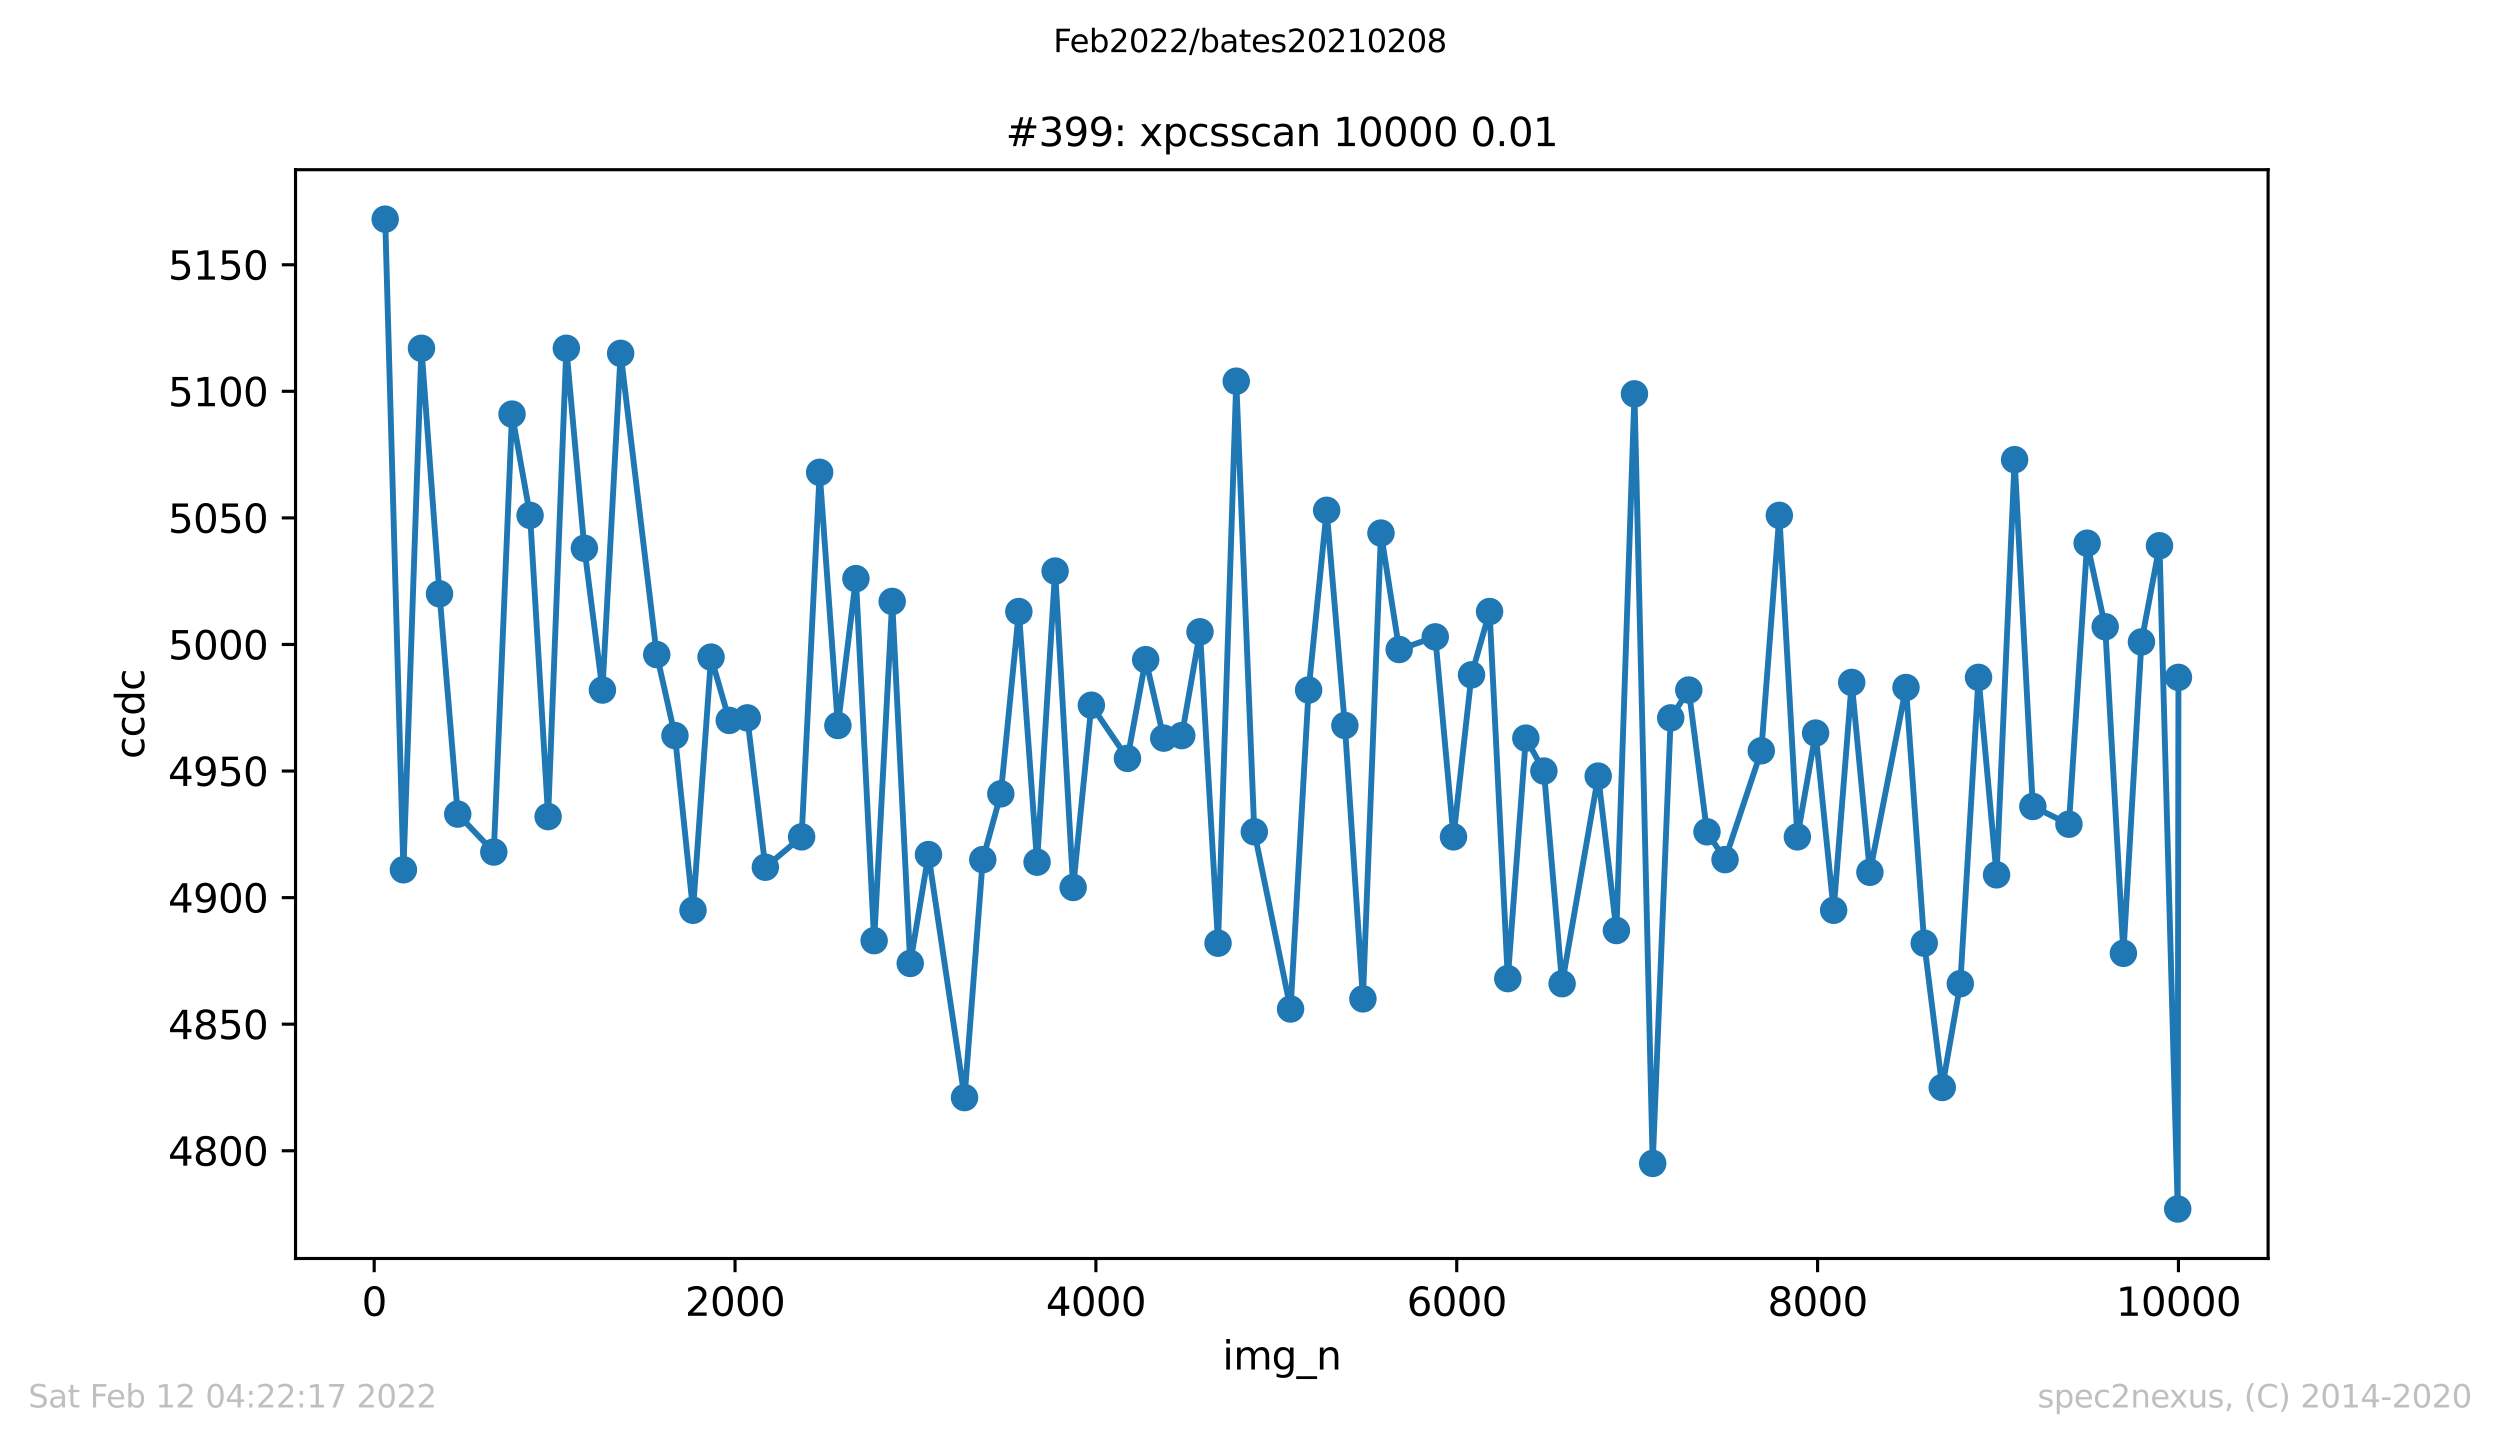 <?xml version="1.0" encoding="utf-8" standalone="no"?>
<!DOCTYPE svg PUBLIC "-//W3C//DTD SVG 1.1//EN"
  "http://www.w3.org/Graphics/SVG/1.1/DTD/svg11.dtd">
<svg xmlns:xlink="http://www.w3.org/1999/xlink" width="636.48pt" height="367.2pt" viewBox="0 0 636.48 367.2" xmlns="http://www.w3.org/2000/svg" version="1.1">
 <defs>
  <style type="text/css">*{stroke-linejoin: round; stroke-linecap: butt}</style>
 </defs>
 <g id="figure_1">
  <g id="patch_1">
   <path d="M 0 367.2 
L 636.48 367.2 
L 636.48 0 
L 0 0 
z
" style="fill: #ffffff"/>
  </g>
  <g id="axes_1">
   <g id="patch_2">
    <path d="M 75.24 320.4 
L 577.44 320.4 
L 577.44 43.2 
L 75.24 43.2 
z
" style="fill: #ffffff"/>
   </g>
   <g id="matplotlib.axis_1">
    <g id="xtick_1">
     <g id="line2d_1">
      <defs>
       <path id="m700d3a47a3" d="M 0 0 
L 0 3.5 
" style="stroke: #000000; stroke-width: 0.8"/>
      </defs>
      <g>
       <use xlink:href="#m700d3a47a3" x="95.265" y="320.4" style="stroke: #000000; stroke-width: 0.8"/>
      </g>
     </g>
     <g id="text_1">
      <!-- 0 -->
      <g transform="translate(92.084 334.998)scale(0.1 -0.1)">
       <defs>
        <path id="DejaVuSans-30" d="M 2034 4250 
Q 1547 4250 1301 3770 
Q 1056 3291 1056 2328 
Q 1056 1369 1301 889 
Q 1547 409 2034 409 
Q 2525 409 2770 889 
Q 3016 1369 3016 2328 
Q 3016 3291 2770 3770 
Q 2525 4250 2034 4250 
z
M 2034 4750 
Q 2819 4750 3233 4129 
Q 3647 3509 3647 2328 
Q 3647 1150 3233 529 
Q 2819 -91 2034 -91 
Q 1250 -91 836 529 
Q 422 1150 422 2328 
Q 422 3509 836 4129 
Q 1250 4750 2034 4750 
z
" transform="scale(0.016)"/>
       </defs>
       <use xlink:href="#DejaVuSans-30"/>
      </g>
     </g>
    </g>
    <g id="xtick_2">
     <g id="line2d_2">
      <g>
       <use xlink:href="#m700d3a47a3" x="187.135" y="320.4" style="stroke: #000000; stroke-width: 0.8"/>
      </g>
     </g>
     <g id="text_2">
      <!-- 2000 -->
      <g transform="translate(174.41 334.998)scale(0.1 -0.1)">
       <defs>
        <path id="DejaVuSans-32" d="M 1228 531 
L 3431 531 
L 3431 0 
L 469 0 
L 469 531 
Q 828 903 1448 1529 
Q 2069 2156 2228 2338 
Q 2531 2678 2651 2914 
Q 2772 3150 2772 3378 
Q 2772 3750 2511 3984 
Q 2250 4219 1831 4219 
Q 1534 4219 1204 4116 
Q 875 4013 500 3803 
L 500 4441 
Q 881 4594 1212 4672 
Q 1544 4750 1819 4750 
Q 2544 4750 2975 4387 
Q 3406 4025 3406 3419 
Q 3406 3131 3298 2873 
Q 3191 2616 2906 2266 
Q 2828 2175 2409 1742 
Q 1991 1309 1228 531 
z
" transform="scale(0.016)"/>
       </defs>
       <use xlink:href="#DejaVuSans-32"/>
       <use xlink:href="#DejaVuSans-30" x="63.623"/>
       <use xlink:href="#DejaVuSans-30" x="127.246"/>
       <use xlink:href="#DejaVuSans-30" x="190.869"/>
      </g>
     </g>
    </g>
    <g id="xtick_3">
     <g id="line2d_3">
      <g>
       <use xlink:href="#m700d3a47a3" x="279.004" y="320.4" style="stroke: #000000; stroke-width: 0.8"/>
      </g>
     </g>
     <g id="text_3">
      <!-- 4000 -->
      <g transform="translate(266.279 334.998)scale(0.1 -0.1)">
       <defs>
        <path id="DejaVuSans-34" d="M 2419 4116 
L 825 1625 
L 2419 1625 
L 2419 4116 
z
M 2253 4666 
L 3047 4666 
L 3047 1625 
L 3713 1625 
L 3713 1100 
L 3047 1100 
L 3047 0 
L 2419 0 
L 2419 1100 
L 313 1100 
L 313 1709 
L 2253 4666 
z
" transform="scale(0.016)"/>
       </defs>
       <use xlink:href="#DejaVuSans-34"/>
       <use xlink:href="#DejaVuSans-30" x="63.623"/>
       <use xlink:href="#DejaVuSans-30" x="127.246"/>
       <use xlink:href="#DejaVuSans-30" x="190.869"/>
      </g>
     </g>
    </g>
    <g id="xtick_4">
     <g id="line2d_4">
      <g>
       <use xlink:href="#m700d3a47a3" x="370.874" y="320.4" style="stroke: #000000; stroke-width: 0.8"/>
      </g>
     </g>
     <g id="text_4">
      <!-- 6000 -->
      <g transform="translate(358.149 334.998)scale(0.1 -0.1)">
       <defs>
        <path id="DejaVuSans-36" d="M 2113 2584 
Q 1688 2584 1439 2293 
Q 1191 2003 1191 1497 
Q 1191 994 1439 701 
Q 1688 409 2113 409 
Q 2538 409 2786 701 
Q 3034 994 3034 1497 
Q 3034 2003 2786 2293 
Q 2538 2584 2113 2584 
z
M 3366 4563 
L 3366 3988 
Q 3128 4100 2886 4159 
Q 2644 4219 2406 4219 
Q 1781 4219 1451 3797 
Q 1122 3375 1075 2522 
Q 1259 2794 1537 2939 
Q 1816 3084 2150 3084 
Q 2853 3084 3261 2657 
Q 3669 2231 3669 1497 
Q 3669 778 3244 343 
Q 2819 -91 2113 -91 
Q 1303 -91 875 529 
Q 447 1150 447 2328 
Q 447 3434 972 4092 
Q 1497 4750 2381 4750 
Q 2619 4750 2861 4703 
Q 3103 4656 3366 4563 
z
" transform="scale(0.016)"/>
       </defs>
       <use xlink:href="#DejaVuSans-36"/>
       <use xlink:href="#DejaVuSans-30" x="63.623"/>
       <use xlink:href="#DejaVuSans-30" x="127.246"/>
       <use xlink:href="#DejaVuSans-30" x="190.869"/>
      </g>
     </g>
    </g>
    <g id="xtick_5">
     <g id="line2d_5">
      <g>
       <use xlink:href="#m700d3a47a3" x="462.743" y="320.4" style="stroke: #000000; stroke-width: 0.8"/>
      </g>
     </g>
     <g id="text_5">
      <!-- 8000 -->
      <g transform="translate(450.018 334.998)scale(0.1 -0.1)">
       <defs>
        <path id="DejaVuSans-38" d="M 2034 2216 
Q 1584 2216 1326 1975 
Q 1069 1734 1069 1313 
Q 1069 891 1326 650 
Q 1584 409 2034 409 
Q 2484 409 2743 651 
Q 3003 894 3003 1313 
Q 3003 1734 2745 1975 
Q 2488 2216 2034 2216 
z
M 1403 2484 
Q 997 2584 770 2862 
Q 544 3141 544 3541 
Q 544 4100 942 4425 
Q 1341 4750 2034 4750 
Q 2731 4750 3128 4425 
Q 3525 4100 3525 3541 
Q 3525 3141 3298 2862 
Q 3072 2584 2669 2484 
Q 3125 2378 3379 2068 
Q 3634 1759 3634 1313 
Q 3634 634 3220 271 
Q 2806 -91 2034 -91 
Q 1263 -91 848 271 
Q 434 634 434 1313 
Q 434 1759 690 2068 
Q 947 2378 1403 2484 
z
M 1172 3481 
Q 1172 3119 1398 2916 
Q 1625 2713 2034 2713 
Q 2441 2713 2670 2916 
Q 2900 3119 2900 3481 
Q 2900 3844 2670 4047 
Q 2441 4250 2034 4250 
Q 1625 4250 1398 4047 
Q 1172 3844 1172 3481 
z
" transform="scale(0.016)"/>
       </defs>
       <use xlink:href="#DejaVuSans-38"/>
       <use xlink:href="#DejaVuSans-30" x="63.623"/>
       <use xlink:href="#DejaVuSans-30" x="127.246"/>
       <use xlink:href="#DejaVuSans-30" x="190.869"/>
      </g>
     </g>
    </g>
    <g id="xtick_6">
     <g id="line2d_6">
      <g>
       <use xlink:href="#m700d3a47a3" x="554.613" y="320.4" style="stroke: #000000; stroke-width: 0.8"/>
      </g>
     </g>
     <g id="text_6">
      <!-- 10000 -->
      <g transform="translate(538.706 334.998)scale(0.1 -0.1)">
       <defs>
        <path id="DejaVuSans-31" d="M 794 531 
L 1825 531 
L 1825 4091 
L 703 3866 
L 703 4441 
L 1819 4666 
L 2450 4666 
L 2450 531 
L 3481 531 
L 3481 0 
L 794 0 
L 794 531 
z
" transform="scale(0.016)"/>
       </defs>
       <use xlink:href="#DejaVuSans-31"/>
       <use xlink:href="#DejaVuSans-30" x="63.623"/>
       <use xlink:href="#DejaVuSans-30" x="127.246"/>
       <use xlink:href="#DejaVuSans-30" x="190.869"/>
       <use xlink:href="#DejaVuSans-30" x="254.492"/>
      </g>
     </g>
    </g>
    <g id="text_7">
     <!-- img_n -->
     <g transform="translate(311.238 348.677)scale(0.1 -0.1)">
      <defs>
       <path id="DejaVuSans-69" d="M 603 3500 
L 1178 3500 
L 1178 0 
L 603 0 
L 603 3500 
z
M 603 4863 
L 1178 4863 
L 1178 4134 
L 603 4134 
L 603 4863 
z
" transform="scale(0.016)"/>
       <path id="DejaVuSans-6d" d="M 3328 2828 
Q 3544 3216 3844 3400 
Q 4144 3584 4550 3584 
Q 5097 3584 5394 3201 
Q 5691 2819 5691 2113 
L 5691 0 
L 5113 0 
L 5113 2094 
Q 5113 2597 4934 2840 
Q 4756 3084 4391 3084 
Q 3944 3084 3684 2787 
Q 3425 2491 3425 1978 
L 3425 0 
L 2847 0 
L 2847 2094 
Q 2847 2600 2669 2842 
Q 2491 3084 2119 3084 
Q 1678 3084 1418 2786 
Q 1159 2488 1159 1978 
L 1159 0 
L 581 0 
L 581 3500 
L 1159 3500 
L 1159 2956 
Q 1356 3278 1631 3431 
Q 1906 3584 2284 3584 
Q 2666 3584 2933 3390 
Q 3200 3197 3328 2828 
z
" transform="scale(0.016)"/>
       <path id="DejaVuSans-67" d="M 2906 1791 
Q 2906 2416 2648 2759 
Q 2391 3103 1925 3103 
Q 1463 3103 1205 2759 
Q 947 2416 947 1791 
Q 947 1169 1205 825 
Q 1463 481 1925 481 
Q 2391 481 2648 825 
Q 2906 1169 2906 1791 
z
M 3481 434 
Q 3481 -459 3084 -895 
Q 2688 -1331 1869 -1331 
Q 1566 -1331 1297 -1286 
Q 1028 -1241 775 -1147 
L 775 -588 
Q 1028 -725 1275 -790 
Q 1522 -856 1778 -856 
Q 2344 -856 2625 -561 
Q 2906 -266 2906 331 
L 2906 616 
Q 2728 306 2450 153 
Q 2172 0 1784 0 
Q 1141 0 747 490 
Q 353 981 353 1791 
Q 353 2603 747 3093 
Q 1141 3584 1784 3584 
Q 2172 3584 2450 3431 
Q 2728 3278 2906 2969 
L 2906 3500 
L 3481 3500 
L 3481 434 
z
" transform="scale(0.016)"/>
       <path id="DejaVuSans-5f" d="M 3263 -1063 
L 3263 -1509 
L -63 -1509 
L -63 -1063 
L 3263 -1063 
z
" transform="scale(0.016)"/>
       <path id="DejaVuSans-6e" d="M 3513 2113 
L 3513 0 
L 2938 0 
L 2938 2094 
Q 2938 2591 2744 2837 
Q 2550 3084 2163 3084 
Q 1697 3084 1428 2787 
Q 1159 2491 1159 1978 
L 1159 0 
L 581 0 
L 581 3500 
L 1159 3500 
L 1159 2956 
Q 1366 3272 1645 3428 
Q 1925 3584 2291 3584 
Q 2894 3584 3203 3211 
Q 3513 2838 3513 2113 
z
" transform="scale(0.016)"/>
      </defs>
      <use xlink:href="#DejaVuSans-69"/>
      <use xlink:href="#DejaVuSans-6d" x="27.783"/>
      <use xlink:href="#DejaVuSans-67" x="125.195"/>
      <use xlink:href="#DejaVuSans-5f" x="188.672"/>
      <use xlink:href="#DejaVuSans-6e" x="238.672"/>
     </g>
    </g>
   </g>
   <g id="matplotlib.axis_2">
    <g id="ytick_1">
     <g id="line2d_7">
      <defs>
       <path id="m4295e0deed" d="M 0 0 
L -3.5 0 
" style="stroke: #000000; stroke-width: 0.8"/>
      </defs>
      <g>
       <use xlink:href="#m4295e0deed" x="75.24" y="292.976" style="stroke: #000000; stroke-width: 0.8"/>
      </g>
     </g>
     <g id="text_8">
      <!-- 4800 -->
      <g transform="translate(42.79 296.776)scale(0.1 -0.1)">
       <use xlink:href="#DejaVuSans-34"/>
       <use xlink:href="#DejaVuSans-38" x="63.623"/>
       <use xlink:href="#DejaVuSans-30" x="127.246"/>
       <use xlink:href="#DejaVuSans-30" x="190.869"/>
      </g>
     </g>
    </g>
    <g id="ytick_2">
     <g id="line2d_8">
      <g>
       <use xlink:href="#m4295e0deed" x="75.24" y="260.751" style="stroke: #000000; stroke-width: 0.8"/>
      </g>
     </g>
     <g id="text_9">
      <!-- 4850 -->
      <g transform="translate(42.79 264.551)scale(0.1 -0.1)">
       <defs>
        <path id="DejaVuSans-35" d="M 691 4666 
L 3169 4666 
L 3169 4134 
L 1269 4134 
L 1269 2991 
Q 1406 3038 1543 3061 
Q 1681 3084 1819 3084 
Q 2600 3084 3056 2656 
Q 3513 2228 3513 1497 
Q 3513 744 3044 326 
Q 2575 -91 1722 -91 
Q 1428 -91 1123 -41 
Q 819 9 494 109 
L 494 744 
Q 775 591 1075 516 
Q 1375 441 1709 441 
Q 2250 441 2565 725 
Q 2881 1009 2881 1497 
Q 2881 1984 2565 2268 
Q 2250 2553 1709 2553 
Q 1456 2553 1204 2497 
Q 953 2441 691 2322 
L 691 4666 
z
" transform="scale(0.016)"/>
       </defs>
       <use xlink:href="#DejaVuSans-34"/>
       <use xlink:href="#DejaVuSans-38" x="63.623"/>
       <use xlink:href="#DejaVuSans-35" x="127.246"/>
       <use xlink:href="#DejaVuSans-30" x="190.869"/>
      </g>
     </g>
    </g>
    <g id="ytick_3">
     <g id="line2d_9">
      <g>
       <use xlink:href="#m4295e0deed" x="75.24" y="228.526" style="stroke: #000000; stroke-width: 0.8"/>
      </g>
     </g>
     <g id="text_10">
      <!-- 4900 -->
      <g transform="translate(42.79 232.326)scale(0.1 -0.1)">
       <defs>
        <path id="DejaVuSans-39" d="M 703 97 
L 703 672 
Q 941 559 1184 500 
Q 1428 441 1663 441 
Q 2288 441 2617 861 
Q 2947 1281 2994 2138 
Q 2813 1869 2534 1725 
Q 2256 1581 1919 1581 
Q 1219 1581 811 2004 
Q 403 2428 403 3163 
Q 403 3881 828 4315 
Q 1253 4750 1959 4750 
Q 2769 4750 3195 4129 
Q 3622 3509 3622 2328 
Q 3622 1225 3098 567 
Q 2575 -91 1691 -91 
Q 1453 -91 1209 -44 
Q 966 3 703 97 
z
M 1959 2075 
Q 2384 2075 2632 2365 
Q 2881 2656 2881 3163 
Q 2881 3666 2632 3958 
Q 2384 4250 1959 4250 
Q 1534 4250 1286 3958 
Q 1038 3666 1038 3163 
Q 1038 2656 1286 2365 
Q 1534 2075 1959 2075 
z
" transform="scale(0.016)"/>
       </defs>
       <use xlink:href="#DejaVuSans-34"/>
       <use xlink:href="#DejaVuSans-39" x="63.623"/>
       <use xlink:href="#DejaVuSans-30" x="127.246"/>
       <use xlink:href="#DejaVuSans-30" x="190.869"/>
      </g>
     </g>
    </g>
    <g id="ytick_4">
     <g id="line2d_10">
      <g>
       <use xlink:href="#m4295e0deed" x="75.24" y="196.301" style="stroke: #000000; stroke-width: 0.8"/>
      </g>
     </g>
     <g id="text_11">
      <!-- 4950 -->
      <g transform="translate(42.79 200.1)scale(0.1 -0.1)">
       <use xlink:href="#DejaVuSans-34"/>
       <use xlink:href="#DejaVuSans-39" x="63.623"/>
       <use xlink:href="#DejaVuSans-35" x="127.246"/>
       <use xlink:href="#DejaVuSans-30" x="190.869"/>
      </g>
     </g>
    </g>
    <g id="ytick_5">
     <g id="line2d_11">
      <g>
       <use xlink:href="#m4295e0deed" x="75.24" y="164.076" style="stroke: #000000; stroke-width: 0.8"/>
      </g>
     </g>
     <g id="text_12">
      <!-- 5000 -->
      <g transform="translate(42.79 167.875)scale(0.1 -0.1)">
       <use xlink:href="#DejaVuSans-35"/>
       <use xlink:href="#DejaVuSans-30" x="63.623"/>
       <use xlink:href="#DejaVuSans-30" x="127.246"/>
       <use xlink:href="#DejaVuSans-30" x="190.869"/>
      </g>
     </g>
    </g>
    <g id="ytick_6">
     <g id="line2d_12">
      <g>
       <use xlink:href="#m4295e0deed" x="75.24" y="131.851" style="stroke: #000000; stroke-width: 0.8"/>
      </g>
     </g>
     <g id="text_13">
      <!-- 5050 -->
      <g transform="translate(42.79 135.65)scale(0.1 -0.1)">
       <use xlink:href="#DejaVuSans-35"/>
       <use xlink:href="#DejaVuSans-30" x="63.623"/>
       <use xlink:href="#DejaVuSans-35" x="127.246"/>
       <use xlink:href="#DejaVuSans-30" x="190.869"/>
      </g>
     </g>
    </g>
    <g id="ytick_7">
     <g id="line2d_13">
      <g>
       <use xlink:href="#m4295e0deed" x="75.24" y="99.626" style="stroke: #000000; stroke-width: 0.8"/>
      </g>
     </g>
     <g id="text_14">
      <!-- 5100 -->
      <g transform="translate(42.79 103.425)scale(0.1 -0.1)">
       <use xlink:href="#DejaVuSans-35"/>
       <use xlink:href="#DejaVuSans-31" x="63.623"/>
       <use xlink:href="#DejaVuSans-30" x="127.246"/>
       <use xlink:href="#DejaVuSans-30" x="190.869"/>
      </g>
     </g>
    </g>
    <g id="ytick_8">
     <g id="line2d_14">
      <g>
       <use xlink:href="#m4295e0deed" x="75.24" y="67.401" style="stroke: #000000; stroke-width: 0.8"/>
      </g>
     </g>
     <g id="text_15">
      <!-- 5150 -->
      <g transform="translate(42.79 71.2)scale(0.1 -0.1)">
       <use xlink:href="#DejaVuSans-35"/>
       <use xlink:href="#DejaVuSans-31" x="63.623"/>
       <use xlink:href="#DejaVuSans-35" x="127.246"/>
       <use xlink:href="#DejaVuSans-30" x="190.869"/>
      </g>
     </g>
    </g>
    <g id="text_16">
     <!-- ccdc -->
     <g transform="translate(36.71 193.222)rotate(-90)scale(0.1 -0.1)">
      <defs>
       <path id="DejaVuSans-63" d="M 3122 3366 
L 3122 2828 
Q 2878 2963 2633 3030 
Q 2388 3097 2138 3097 
Q 1578 3097 1268 2742 
Q 959 2388 959 1747 
Q 959 1106 1268 751 
Q 1578 397 2138 397 
Q 2388 397 2633 464 
Q 2878 531 3122 666 
L 3122 134 
Q 2881 22 2623 -34 
Q 2366 -91 2075 -91 
Q 1284 -91 818 406 
Q 353 903 353 1747 
Q 353 2603 823 3093 
Q 1294 3584 2113 3584 
Q 2378 3584 2631 3529 
Q 2884 3475 3122 3366 
z
" transform="scale(0.016)"/>
       <path id="DejaVuSans-64" d="M 2906 2969 
L 2906 4863 
L 3481 4863 
L 3481 0 
L 2906 0 
L 2906 525 
Q 2725 213 2448 61 
Q 2172 -91 1784 -91 
Q 1150 -91 751 415 
Q 353 922 353 1747 
Q 353 2572 751 3078 
Q 1150 3584 1784 3584 
Q 2172 3584 2448 3432 
Q 2725 3281 2906 2969 
z
M 947 1747 
Q 947 1113 1208 752 
Q 1469 391 1925 391 
Q 2381 391 2643 752 
Q 2906 1113 2906 1747 
Q 2906 2381 2643 2742 
Q 2381 3103 1925 3103 
Q 1469 3103 1208 2742 
Q 947 2381 947 1747 
z
" transform="scale(0.016)"/>
      </defs>
      <use xlink:href="#DejaVuSans-63"/>
      <use xlink:href="#DejaVuSans-63" x="54.98"/>
      <use xlink:href="#DejaVuSans-64" x="109.961"/>
      <use xlink:href="#DejaVuSans-63" x="173.438"/>
     </g>
    </g>
   </g>
   <g id="line2d_15">
    <path d="M 98.067 55.8 
L 102.707 221.437 
L 107.3 88.67 
L 111.894 151.186 
L 116.533 207.258 
L 125.72 216.925 
L 130.359 105.427 
L 134.953 131.207 
L 139.546 207.902 
L 144.186 88.67 
L 148.779 139.585 
L 153.373 175.677 
L 158.012 89.959 
L 167.199 166.654 
L 171.838 187.278 
L 176.432 231.749 
L 181.025 167.299 
L 185.665 183.411 
L 190.258 182.767 
L 194.852 220.792 
L 204.085 213.058 
L 208.678 120.25 
L 213.318 184.7 
L 217.911 147.319 
L 222.55 239.483 
L 227.144 153.12 
L 231.737 245.283 
L 236.377 217.57 
L 245.564 279.442 
L 250.203 218.859 
L 254.797 202.102 
L 259.39 155.698 
L 264.03 219.503 
L 268.623 145.386 
L 273.216 225.948 
L 277.856 179.544 
L 287.043 193.079 
L 291.682 167.943 
L 296.276 187.923 
L 300.869 187.278 
L 305.509 160.854 
L 310.102 240.127 
L 314.741 97.048 
L 319.335 211.769 
L 328.568 256.884 
L 333.161 175.677 
L 337.755 129.918 
L 342.394 184.7 
L 346.988 254.306 
L 351.581 135.718 
L 356.221 165.365 
L 365.408 162.143 
L 370.047 213.058 
L 374.64 171.81 
L 379.234 155.698 
L 383.873 249.15 
L 388.467 187.923 
L 393.06 196.301 
L 397.7 250.439 
L 406.887 197.59 
L 411.526 236.905 
L 416.119 100.271 
L 420.759 296.199 
L 425.352 182.767 
L 429.946 175.677 
L 434.585 211.769 
L 439.179 218.859 
L 448.412 191.145 
L 453.005 131.207 
L 457.599 213.058 
L 462.238 186.634 
L 466.831 231.749 
L 471.425 173.744 
L 476.064 222.081 
L 485.251 175.033 
L 489.891 240.127 
L 494.484 276.864 
L 499.078 250.439 
L 503.717 172.455 
L 508.311 222.726 
L 512.904 117.028 
L 517.543 205.324 
L 526.73 209.836 
L 531.37 138.296 
L 535.963 159.565 
L 540.603 242.705 
L 545.196 163.432 
L 549.79 138.941 
L 554.429 307.8 
L 554.613 172.455 
" clip-path="url(#p0937f2780f)" style="fill: none; stroke: #1f77b4; stroke-width: 1.5; stroke-linecap: square"/>
    <defs>
     <path id="m3ff8114afb" d="M 0 3 
C 0.796 3 1.559 2.684 2.121 2.121 
C 2.684 1.559 3 0.796 3 0 
C 3 -0.796 2.684 -1.559 2.121 -2.121 
C 1.559 -2.684 0.796 -3 0 -3 
C -0.796 -3 -1.559 -2.684 -2.121 -2.121 
C -2.684 -1.559 -3 -0.796 -3 0 
C -3 0.796 -2.684 1.559 -2.121 2.121 
C -1.559 2.684 -0.796 3 0 3 
z
" style="stroke: #1f77b4"/>
    </defs>
    <g clip-path="url(#p0937f2780f)">
     <use xlink:href="#m3ff8114afb" x="98.067" y="55.8" style="fill: #1f77b4; stroke: #1f77b4"/>
     <use xlink:href="#m3ff8114afb" x="102.707" y="221.437" style="fill: #1f77b4; stroke: #1f77b4"/>
     <use xlink:href="#m3ff8114afb" x="107.3" y="88.67" style="fill: #1f77b4; stroke: #1f77b4"/>
     <use xlink:href="#m3ff8114afb" x="111.894" y="151.186" style="fill: #1f77b4; stroke: #1f77b4"/>
     <use xlink:href="#m3ff8114afb" x="116.533" y="207.258" style="fill: #1f77b4; stroke: #1f77b4"/>
     <use xlink:href="#m3ff8114afb" x="125.72" y="216.925" style="fill: #1f77b4; stroke: #1f77b4"/>
     <use xlink:href="#m3ff8114afb" x="130.359" y="105.427" style="fill: #1f77b4; stroke: #1f77b4"/>
     <use xlink:href="#m3ff8114afb" x="134.953" y="131.207" style="fill: #1f77b4; stroke: #1f77b4"/>
     <use xlink:href="#m3ff8114afb" x="139.546" y="207.902" style="fill: #1f77b4; stroke: #1f77b4"/>
     <use xlink:href="#m3ff8114afb" x="144.186" y="88.67" style="fill: #1f77b4; stroke: #1f77b4"/>
     <use xlink:href="#m3ff8114afb" x="148.779" y="139.585" style="fill: #1f77b4; stroke: #1f77b4"/>
     <use xlink:href="#m3ff8114afb" x="153.373" y="175.677" style="fill: #1f77b4; stroke: #1f77b4"/>
     <use xlink:href="#m3ff8114afb" x="158.012" y="89.959" style="fill: #1f77b4; stroke: #1f77b4"/>
     <use xlink:href="#m3ff8114afb" x="167.199" y="166.654" style="fill: #1f77b4; stroke: #1f77b4"/>
     <use xlink:href="#m3ff8114afb" x="171.838" y="187.278" style="fill: #1f77b4; stroke: #1f77b4"/>
     <use xlink:href="#m3ff8114afb" x="176.432" y="231.749" style="fill: #1f77b4; stroke: #1f77b4"/>
     <use xlink:href="#m3ff8114afb" x="181.025" y="167.299" style="fill: #1f77b4; stroke: #1f77b4"/>
     <use xlink:href="#m3ff8114afb" x="185.665" y="183.411" style="fill: #1f77b4; stroke: #1f77b4"/>
     <use xlink:href="#m3ff8114afb" x="190.258" y="182.767" style="fill: #1f77b4; stroke: #1f77b4"/>
     <use xlink:href="#m3ff8114afb" x="194.852" y="220.792" style="fill: #1f77b4; stroke: #1f77b4"/>
     <use xlink:href="#m3ff8114afb" x="204.085" y="213.058" style="fill: #1f77b4; stroke: #1f77b4"/>
     <use xlink:href="#m3ff8114afb" x="208.678" y="120.25" style="fill: #1f77b4; stroke: #1f77b4"/>
     <use xlink:href="#m3ff8114afb" x="213.318" y="184.7" style="fill: #1f77b4; stroke: #1f77b4"/>
     <use xlink:href="#m3ff8114afb" x="217.911" y="147.319" style="fill: #1f77b4; stroke: #1f77b4"/>
     <use xlink:href="#m3ff8114afb" x="222.55" y="239.483" style="fill: #1f77b4; stroke: #1f77b4"/>
     <use xlink:href="#m3ff8114afb" x="227.144" y="153.12" style="fill: #1f77b4; stroke: #1f77b4"/>
     <use xlink:href="#m3ff8114afb" x="231.737" y="245.283" style="fill: #1f77b4; stroke: #1f77b4"/>
     <use xlink:href="#m3ff8114afb" x="236.377" y="217.57" style="fill: #1f77b4; stroke: #1f77b4"/>
     <use xlink:href="#m3ff8114afb" x="245.564" y="279.442" style="fill: #1f77b4; stroke: #1f77b4"/>
     <use xlink:href="#m3ff8114afb" x="250.203" y="218.859" style="fill: #1f77b4; stroke: #1f77b4"/>
     <use xlink:href="#m3ff8114afb" x="254.797" y="202.102" style="fill: #1f77b4; stroke: #1f77b4"/>
     <use xlink:href="#m3ff8114afb" x="259.39" y="155.698" style="fill: #1f77b4; stroke: #1f77b4"/>
     <use xlink:href="#m3ff8114afb" x="264.03" y="219.503" style="fill: #1f77b4; stroke: #1f77b4"/>
     <use xlink:href="#m3ff8114afb" x="268.623" y="145.386" style="fill: #1f77b4; stroke: #1f77b4"/>
     <use xlink:href="#m3ff8114afb" x="273.216" y="225.948" style="fill: #1f77b4; stroke: #1f77b4"/>
     <use xlink:href="#m3ff8114afb" x="277.856" y="179.544" style="fill: #1f77b4; stroke: #1f77b4"/>
     <use xlink:href="#m3ff8114afb" x="287.043" y="193.079" style="fill: #1f77b4; stroke: #1f77b4"/>
     <use xlink:href="#m3ff8114afb" x="291.682" y="167.943" style="fill: #1f77b4; stroke: #1f77b4"/>
     <use xlink:href="#m3ff8114afb" x="296.276" y="187.923" style="fill: #1f77b4; stroke: #1f77b4"/>
     <use xlink:href="#m3ff8114afb" x="300.869" y="187.278" style="fill: #1f77b4; stroke: #1f77b4"/>
     <use xlink:href="#m3ff8114afb" x="305.509" y="160.854" style="fill: #1f77b4; stroke: #1f77b4"/>
     <use xlink:href="#m3ff8114afb" x="310.102" y="240.127" style="fill: #1f77b4; stroke: #1f77b4"/>
     <use xlink:href="#m3ff8114afb" x="314.741" y="97.048" style="fill: #1f77b4; stroke: #1f77b4"/>
     <use xlink:href="#m3ff8114afb" x="319.335" y="211.769" style="fill: #1f77b4; stroke: #1f77b4"/>
     <use xlink:href="#m3ff8114afb" x="328.568" y="256.884" style="fill: #1f77b4; stroke: #1f77b4"/>
     <use xlink:href="#m3ff8114afb" x="333.161" y="175.677" style="fill: #1f77b4; stroke: #1f77b4"/>
     <use xlink:href="#m3ff8114afb" x="337.755" y="129.918" style="fill: #1f77b4; stroke: #1f77b4"/>
     <use xlink:href="#m3ff8114afb" x="342.394" y="184.7" style="fill: #1f77b4; stroke: #1f77b4"/>
     <use xlink:href="#m3ff8114afb" x="346.988" y="254.306" style="fill: #1f77b4; stroke: #1f77b4"/>
     <use xlink:href="#m3ff8114afb" x="351.581" y="135.718" style="fill: #1f77b4; stroke: #1f77b4"/>
     <use xlink:href="#m3ff8114afb" x="356.221" y="165.365" style="fill: #1f77b4; stroke: #1f77b4"/>
     <use xlink:href="#m3ff8114afb" x="365.408" y="162.143" style="fill: #1f77b4; stroke: #1f77b4"/>
     <use xlink:href="#m3ff8114afb" x="370.047" y="213.058" style="fill: #1f77b4; stroke: #1f77b4"/>
     <use xlink:href="#m3ff8114afb" x="374.64" y="171.81" style="fill: #1f77b4; stroke: #1f77b4"/>
     <use xlink:href="#m3ff8114afb" x="379.234" y="155.698" style="fill: #1f77b4; stroke: #1f77b4"/>
     <use xlink:href="#m3ff8114afb" x="383.873" y="249.15" style="fill: #1f77b4; stroke: #1f77b4"/>
     <use xlink:href="#m3ff8114afb" x="388.467" y="187.923" style="fill: #1f77b4; stroke: #1f77b4"/>
     <use xlink:href="#m3ff8114afb" x="393.06" y="196.301" style="fill: #1f77b4; stroke: #1f77b4"/>
     <use xlink:href="#m3ff8114afb" x="397.7" y="250.439" style="fill: #1f77b4; stroke: #1f77b4"/>
     <use xlink:href="#m3ff8114afb" x="406.887" y="197.59" style="fill: #1f77b4; stroke: #1f77b4"/>
     <use xlink:href="#m3ff8114afb" x="411.526" y="236.905" style="fill: #1f77b4; stroke: #1f77b4"/>
     <use xlink:href="#m3ff8114afb" x="416.119" y="100.271" style="fill: #1f77b4; stroke: #1f77b4"/>
     <use xlink:href="#m3ff8114afb" x="420.759" y="296.199" style="fill: #1f77b4; stroke: #1f77b4"/>
     <use xlink:href="#m3ff8114afb" x="425.352" y="182.767" style="fill: #1f77b4; stroke: #1f77b4"/>
     <use xlink:href="#m3ff8114afb" x="429.946" y="175.677" style="fill: #1f77b4; stroke: #1f77b4"/>
     <use xlink:href="#m3ff8114afb" x="434.585" y="211.769" style="fill: #1f77b4; stroke: #1f77b4"/>
     <use xlink:href="#m3ff8114afb" x="439.179" y="218.859" style="fill: #1f77b4; stroke: #1f77b4"/>
     <use xlink:href="#m3ff8114afb" x="448.412" y="191.145" style="fill: #1f77b4; stroke: #1f77b4"/>
     <use xlink:href="#m3ff8114afb" x="453.005" y="131.207" style="fill: #1f77b4; stroke: #1f77b4"/>
     <use xlink:href="#m3ff8114afb" x="457.599" y="213.058" style="fill: #1f77b4; stroke: #1f77b4"/>
     <use xlink:href="#m3ff8114afb" x="462.238" y="186.634" style="fill: #1f77b4; stroke: #1f77b4"/>
     <use xlink:href="#m3ff8114afb" x="466.831" y="231.749" style="fill: #1f77b4; stroke: #1f77b4"/>
     <use xlink:href="#m3ff8114afb" x="471.425" y="173.744" style="fill: #1f77b4; stroke: #1f77b4"/>
     <use xlink:href="#m3ff8114afb" x="476.064" y="222.081" style="fill: #1f77b4; stroke: #1f77b4"/>
     <use xlink:href="#m3ff8114afb" x="485.251" y="175.033" style="fill: #1f77b4; stroke: #1f77b4"/>
     <use xlink:href="#m3ff8114afb" x="489.891" y="240.127" style="fill: #1f77b4; stroke: #1f77b4"/>
     <use xlink:href="#m3ff8114afb" x="494.484" y="276.864" style="fill: #1f77b4; stroke: #1f77b4"/>
     <use xlink:href="#m3ff8114afb" x="499.078" y="250.439" style="fill: #1f77b4; stroke: #1f77b4"/>
     <use xlink:href="#m3ff8114afb" x="503.717" y="172.455" style="fill: #1f77b4; stroke: #1f77b4"/>
     <use xlink:href="#m3ff8114afb" x="508.311" y="222.726" style="fill: #1f77b4; stroke: #1f77b4"/>
     <use xlink:href="#m3ff8114afb" x="512.904" y="117.028" style="fill: #1f77b4; stroke: #1f77b4"/>
     <use xlink:href="#m3ff8114afb" x="517.543" y="205.324" style="fill: #1f77b4; stroke: #1f77b4"/>
     <use xlink:href="#m3ff8114afb" x="526.73" y="209.836" style="fill: #1f77b4; stroke: #1f77b4"/>
     <use xlink:href="#m3ff8114afb" x="531.37" y="138.296" style="fill: #1f77b4; stroke: #1f77b4"/>
     <use xlink:href="#m3ff8114afb" x="535.963" y="159.565" style="fill: #1f77b4; stroke: #1f77b4"/>
     <use xlink:href="#m3ff8114afb" x="540.603" y="242.705" style="fill: #1f77b4; stroke: #1f77b4"/>
     <use xlink:href="#m3ff8114afb" x="545.196" y="163.432" style="fill: #1f77b4; stroke: #1f77b4"/>
     <use xlink:href="#m3ff8114afb" x="549.79" y="138.941" style="fill: #1f77b4; stroke: #1f77b4"/>
     <use xlink:href="#m3ff8114afb" x="554.429" y="307.8" style="fill: #1f77b4; stroke: #1f77b4"/>
     <use xlink:href="#m3ff8114afb" x="554.613" y="172.455" style="fill: #1f77b4; stroke: #1f77b4"/>
    </g>
   </g>
   <g id="patch_3">
    <path d="M 75.24 320.4 
L 75.24 43.2 
" style="fill: none; stroke: #000000; stroke-width: 0.8; stroke-linejoin: miter; stroke-linecap: square"/>
   </g>
   <g id="patch_4">
    <path d="M 577.44 320.4 
L 577.44 43.2 
" style="fill: none; stroke: #000000; stroke-width: 0.8; stroke-linejoin: miter; stroke-linecap: square"/>
   </g>
   <g id="patch_5">
    <path d="M 75.24 320.4 
L 577.44 320.4 
" style="fill: none; stroke: #000000; stroke-width: 0.8; stroke-linejoin: miter; stroke-linecap: square"/>
   </g>
   <g id="patch_6">
    <path d="M 75.24 43.2 
L 577.44 43.2 
" style="fill: none; stroke: #000000; stroke-width: 0.8; stroke-linejoin: miter; stroke-linecap: square"/>
   </g>
   <g id="text_17">
    <!-- #399: xpcsscan 10000 0.01 -->
    <g transform="translate(256.042 37.2)scale(0.1 -0.1)">
     <defs>
      <path id="DejaVuSans-23" d="M 3272 2816 
L 2363 2816 
L 2100 1772 
L 3016 1772 
L 3272 2816 
z
M 2803 4594 
L 2478 3297 
L 3391 3297 
L 3719 4594 
L 4219 4594 
L 3897 3297 
L 4872 3297 
L 4872 2816 
L 3775 2816 
L 3519 1772 
L 4513 1772 
L 4513 1294 
L 3397 1294 
L 3072 0 
L 2572 0 
L 2894 1294 
L 1978 1294 
L 1656 0 
L 1153 0 
L 1478 1294 
L 494 1294 
L 494 1772 
L 1594 1772 
L 1856 2816 
L 850 2816 
L 850 3297 
L 1978 3297 
L 2297 4594 
L 2803 4594 
z
" transform="scale(0.016)"/>
      <path id="DejaVuSans-33" d="M 2597 2516 
Q 3050 2419 3304 2112 
Q 3559 1806 3559 1356 
Q 3559 666 3084 287 
Q 2609 -91 1734 -91 
Q 1441 -91 1130 -33 
Q 819 25 488 141 
L 488 750 
Q 750 597 1062 519 
Q 1375 441 1716 441 
Q 2309 441 2620 675 
Q 2931 909 2931 1356 
Q 2931 1769 2642 2001 
Q 2353 2234 1838 2234 
L 1294 2234 
L 1294 2753 
L 1863 2753 
Q 2328 2753 2575 2939 
Q 2822 3125 2822 3475 
Q 2822 3834 2567 4026 
Q 2313 4219 1838 4219 
Q 1578 4219 1281 4162 
Q 984 4106 628 3988 
L 628 4550 
Q 988 4650 1302 4700 
Q 1616 4750 1894 4750 
Q 2613 4750 3031 4423 
Q 3450 4097 3450 3541 
Q 3450 3153 3228 2886 
Q 3006 2619 2597 2516 
z
" transform="scale(0.016)"/>
      <path id="DejaVuSans-3a" d="M 750 794 
L 1409 794 
L 1409 0 
L 750 0 
L 750 794 
z
M 750 3309 
L 1409 3309 
L 1409 2516 
L 750 2516 
L 750 3309 
z
" transform="scale(0.016)"/>
      <path id="DejaVuSans-20" transform="scale(0.016)"/>
      <path id="DejaVuSans-78" d="M 3513 3500 
L 2247 1797 
L 3578 0 
L 2900 0 
L 1881 1375 
L 863 0 
L 184 0 
L 1544 1831 
L 300 3500 
L 978 3500 
L 1906 2253 
L 2834 3500 
L 3513 3500 
z
" transform="scale(0.016)"/>
      <path id="DejaVuSans-70" d="M 1159 525 
L 1159 -1331 
L 581 -1331 
L 581 3500 
L 1159 3500 
L 1159 2969 
Q 1341 3281 1617 3432 
Q 1894 3584 2278 3584 
Q 2916 3584 3314 3078 
Q 3713 2572 3713 1747 
Q 3713 922 3314 415 
Q 2916 -91 2278 -91 
Q 1894 -91 1617 61 
Q 1341 213 1159 525 
z
M 3116 1747 
Q 3116 2381 2855 2742 
Q 2594 3103 2138 3103 
Q 1681 3103 1420 2742 
Q 1159 2381 1159 1747 
Q 1159 1113 1420 752 
Q 1681 391 2138 391 
Q 2594 391 2855 752 
Q 3116 1113 3116 1747 
z
" transform="scale(0.016)"/>
      <path id="DejaVuSans-73" d="M 2834 3397 
L 2834 2853 
Q 2591 2978 2328 3040 
Q 2066 3103 1784 3103 
Q 1356 3103 1142 2972 
Q 928 2841 928 2578 
Q 928 2378 1081 2264 
Q 1234 2150 1697 2047 
L 1894 2003 
Q 2506 1872 2764 1633 
Q 3022 1394 3022 966 
Q 3022 478 2636 193 
Q 2250 -91 1575 -91 
Q 1294 -91 989 -36 
Q 684 19 347 128 
L 347 722 
Q 666 556 975 473 
Q 1284 391 1588 391 
Q 1994 391 2212 530 
Q 2431 669 2431 922 
Q 2431 1156 2273 1281 
Q 2116 1406 1581 1522 
L 1381 1569 
Q 847 1681 609 1914 
Q 372 2147 372 2553 
Q 372 3047 722 3315 
Q 1072 3584 1716 3584 
Q 2034 3584 2315 3537 
Q 2597 3491 2834 3397 
z
" transform="scale(0.016)"/>
      <path id="DejaVuSans-61" d="M 2194 1759 
Q 1497 1759 1228 1600 
Q 959 1441 959 1056 
Q 959 750 1161 570 
Q 1363 391 1709 391 
Q 2188 391 2477 730 
Q 2766 1069 2766 1631 
L 2766 1759 
L 2194 1759 
z
M 3341 1997 
L 3341 0 
L 2766 0 
L 2766 531 
Q 2569 213 2275 61 
Q 1981 -91 1556 -91 
Q 1019 -91 701 211 
Q 384 513 384 1019 
Q 384 1609 779 1909 
Q 1175 2209 1959 2209 
L 2766 2209 
L 2766 2266 
Q 2766 2663 2505 2880 
Q 2244 3097 1772 3097 
Q 1472 3097 1187 3025 
Q 903 2953 641 2809 
L 641 3341 
Q 956 3463 1253 3523 
Q 1550 3584 1831 3584 
Q 2591 3584 2966 3190 
Q 3341 2797 3341 1997 
z
" transform="scale(0.016)"/>
      <path id="DejaVuSans-2e" d="M 684 794 
L 1344 794 
L 1344 0 
L 684 0 
L 684 794 
z
" transform="scale(0.016)"/>
     </defs>
     <use xlink:href="#DejaVuSans-23"/>
     <use xlink:href="#DejaVuSans-33" x="83.789"/>
     <use xlink:href="#DejaVuSans-39" x="147.412"/>
     <use xlink:href="#DejaVuSans-39" x="211.035"/>
     <use xlink:href="#DejaVuSans-3a" x="274.658"/>
     <use xlink:href="#DejaVuSans-20" x="308.35"/>
     <use xlink:href="#DejaVuSans-78" x="340.137"/>
     <use xlink:href="#DejaVuSans-70" x="399.316"/>
     <use xlink:href="#DejaVuSans-63" x="462.793"/>
     <use xlink:href="#DejaVuSans-73" x="517.773"/>
     <use xlink:href="#DejaVuSans-73" x="569.873"/>
     <use xlink:href="#DejaVuSans-63" x="621.973"/>
     <use xlink:href="#DejaVuSans-61" x="676.953"/>
     <use xlink:href="#DejaVuSans-6e" x="738.232"/>
     <use xlink:href="#DejaVuSans-20" x="801.611"/>
     <use xlink:href="#DejaVuSans-31" x="833.398"/>
     <use xlink:href="#DejaVuSans-30" x="897.021"/>
     <use xlink:href="#DejaVuSans-30" x="960.645"/>
     <use xlink:href="#DejaVuSans-30" x="1024.268"/>
     <use xlink:href="#DejaVuSans-30" x="1087.891"/>
     <use xlink:href="#DejaVuSans-20" x="1151.514"/>
     <use xlink:href="#DejaVuSans-30" x="1183.301"/>
     <use xlink:href="#DejaVuSans-2e" x="1246.924"/>
     <use xlink:href="#DejaVuSans-30" x="1278.711"/>
     <use xlink:href="#DejaVuSans-31" x="1342.334"/>
    </g>
   </g>
  </g>
  <g id="text_18">
   <!-- Feb2022/bates20210208 -->
   <g transform="translate(268.168 13.279)scale(0.08 -0.08)">
    <defs>
     <path id="DejaVuSans-46" d="M 628 4666 
L 3309 4666 
L 3309 4134 
L 1259 4134 
L 1259 2759 
L 3109 2759 
L 3109 2228 
L 1259 2228 
L 1259 0 
L 628 0 
L 628 4666 
z
" transform="scale(0.016)"/>
     <path id="DejaVuSans-65" d="M 3597 1894 
L 3597 1613 
L 953 1613 
Q 991 1019 1311 708 
Q 1631 397 2203 397 
Q 2534 397 2845 478 
Q 3156 559 3463 722 
L 3463 178 
Q 3153 47 2828 -22 
Q 2503 -91 2169 -91 
Q 1331 -91 842 396 
Q 353 884 353 1716 
Q 353 2575 817 3079 
Q 1281 3584 2069 3584 
Q 2775 3584 3186 3129 
Q 3597 2675 3597 1894 
z
M 3022 2063 
Q 3016 2534 2758 2815 
Q 2500 3097 2075 3097 
Q 1594 3097 1305 2825 
Q 1016 2553 972 2059 
L 3022 2063 
z
" transform="scale(0.016)"/>
     <path id="DejaVuSans-62" d="M 3116 1747 
Q 3116 2381 2855 2742 
Q 2594 3103 2138 3103 
Q 1681 3103 1420 2742 
Q 1159 2381 1159 1747 
Q 1159 1113 1420 752 
Q 1681 391 2138 391 
Q 2594 391 2855 752 
Q 3116 1113 3116 1747 
z
M 1159 2969 
Q 1341 3281 1617 3432 
Q 1894 3584 2278 3584 
Q 2916 3584 3314 3078 
Q 3713 2572 3713 1747 
Q 3713 922 3314 415 
Q 2916 -91 2278 -91 
Q 1894 -91 1617 61 
Q 1341 213 1159 525 
L 1159 0 
L 581 0 
L 581 4863 
L 1159 4863 
L 1159 2969 
z
" transform="scale(0.016)"/>
     <path id="DejaVuSans-2f" d="M 1625 4666 
L 2156 4666 
L 531 -594 
L 0 -594 
L 1625 4666 
z
" transform="scale(0.016)"/>
     <path id="DejaVuSans-74" d="M 1172 4494 
L 1172 3500 
L 2356 3500 
L 2356 3053 
L 1172 3053 
L 1172 1153 
Q 1172 725 1289 603 
Q 1406 481 1766 481 
L 2356 481 
L 2356 0 
L 1766 0 
Q 1100 0 847 248 
Q 594 497 594 1153 
L 594 3053 
L 172 3053 
L 172 3500 
L 594 3500 
L 594 4494 
L 1172 4494 
z
" transform="scale(0.016)"/>
    </defs>
    <use xlink:href="#DejaVuSans-46"/>
    <use xlink:href="#DejaVuSans-65" x="52.02"/>
    <use xlink:href="#DejaVuSans-62" x="113.543"/>
    <use xlink:href="#DejaVuSans-32" x="177.02"/>
    <use xlink:href="#DejaVuSans-30" x="240.643"/>
    <use xlink:href="#DejaVuSans-32" x="304.266"/>
    <use xlink:href="#DejaVuSans-32" x="367.889"/>
    <use xlink:href="#DejaVuSans-2f" x="431.512"/>
    <use xlink:href="#DejaVuSans-62" x="465.203"/>
    <use xlink:href="#DejaVuSans-61" x="528.68"/>
    <use xlink:href="#DejaVuSans-74" x="589.959"/>
    <use xlink:href="#DejaVuSans-65" x="629.168"/>
    <use xlink:href="#DejaVuSans-73" x="690.691"/>
    <use xlink:href="#DejaVuSans-32" x="742.791"/>
    <use xlink:href="#DejaVuSans-30" x="806.414"/>
    <use xlink:href="#DejaVuSans-32" x="870.037"/>
    <use xlink:href="#DejaVuSans-31" x="933.66"/>
    <use xlink:href="#DejaVuSans-30" x="997.283"/>
    <use xlink:href="#DejaVuSans-32" x="1060.906"/>
    <use xlink:href="#DejaVuSans-30" x="1124.529"/>
    <use xlink:href="#DejaVuSans-38" x="1188.152"/>
   </g>
  </g>
  <g id="text_19">
   <!-- Sat Feb 12 04:22:17 2022 -->
   <g style="fill: #808080; opacity: 0.5" transform="translate(7.2 358.336)scale(0.08 -0.08)">
    <defs>
     <path id="DejaVuSans-53" d="M 3425 4513 
L 3425 3897 
Q 3066 4069 2747 4153 
Q 2428 4238 2131 4238 
Q 1616 4238 1336 4038 
Q 1056 3838 1056 3469 
Q 1056 3159 1242 3001 
Q 1428 2844 1947 2747 
L 2328 2669 
Q 3034 2534 3370 2195 
Q 3706 1856 3706 1288 
Q 3706 609 3251 259 
Q 2797 -91 1919 -91 
Q 1588 -91 1214 -16 
Q 841 59 441 206 
L 441 856 
Q 825 641 1194 531 
Q 1563 422 1919 422 
Q 2459 422 2753 634 
Q 3047 847 3047 1241 
Q 3047 1584 2836 1778 
Q 2625 1972 2144 2069 
L 1759 2144 
Q 1053 2284 737 2584 
Q 422 2884 422 3419 
Q 422 4038 858 4394 
Q 1294 4750 2059 4750 
Q 2388 4750 2728 4690 
Q 3069 4631 3425 4513 
z
" transform="scale(0.016)"/>
     <path id="DejaVuSans-37" d="M 525 4666 
L 3525 4666 
L 3525 4397 
L 1831 0 
L 1172 0 
L 2766 4134 
L 525 4134 
L 525 4666 
z
" transform="scale(0.016)"/>
    </defs>
    <use xlink:href="#DejaVuSans-53"/>
    <use xlink:href="#DejaVuSans-61" x="63.477"/>
    <use xlink:href="#DejaVuSans-74" x="124.756"/>
    <use xlink:href="#DejaVuSans-20" x="163.965"/>
    <use xlink:href="#DejaVuSans-46" x="195.752"/>
    <use xlink:href="#DejaVuSans-65" x="247.771"/>
    <use xlink:href="#DejaVuSans-62" x="309.295"/>
    <use xlink:href="#DejaVuSans-20" x="372.771"/>
    <use xlink:href="#DejaVuSans-31" x="404.559"/>
    <use xlink:href="#DejaVuSans-32" x="468.182"/>
    <use xlink:href="#DejaVuSans-20" x="531.805"/>
    <use xlink:href="#DejaVuSans-30" x="563.592"/>
    <use xlink:href="#DejaVuSans-34" x="627.215"/>
    <use xlink:href="#DejaVuSans-3a" x="690.838"/>
    <use xlink:href="#DejaVuSans-32" x="724.529"/>
    <use xlink:href="#DejaVuSans-32" x="788.152"/>
    <use xlink:href="#DejaVuSans-3a" x="851.775"/>
    <use xlink:href="#DejaVuSans-31" x="885.467"/>
    <use xlink:href="#DejaVuSans-37" x="949.09"/>
    <use xlink:href="#DejaVuSans-20" x="1012.713"/>
    <use xlink:href="#DejaVuSans-32" x="1044.5"/>
    <use xlink:href="#DejaVuSans-30" x="1108.123"/>
    <use xlink:href="#DejaVuSans-32" x="1171.746"/>
    <use xlink:href="#DejaVuSans-32" x="1235.369"/>
   </g>
  </g>
  <g id="text_20">
   <!-- spec2nexus, (C) 2014-2020 -->
   <g style="fill: #808080; opacity: 0.5" transform="translate(518.735 358.336)scale(0.08 -0.08)">
    <defs>
     <path id="DejaVuSans-75" d="M 544 1381 
L 544 3500 
L 1119 3500 
L 1119 1403 
Q 1119 906 1312 657 
Q 1506 409 1894 409 
Q 2359 409 2629 706 
Q 2900 1003 2900 1516 
L 2900 3500 
L 3475 3500 
L 3475 0 
L 2900 0 
L 2900 538 
Q 2691 219 2414 64 
Q 2138 -91 1772 -91 
Q 1169 -91 856 284 
Q 544 659 544 1381 
z
M 1991 3584 
L 1991 3584 
z
" transform="scale(0.016)"/>
     <path id="DejaVuSans-2c" d="M 750 794 
L 1409 794 
L 1409 256 
L 897 -744 
L 494 -744 
L 750 256 
L 750 794 
z
" transform="scale(0.016)"/>
     <path id="DejaVuSans-28" d="M 1984 4856 
Q 1566 4138 1362 3434 
Q 1159 2731 1159 2009 
Q 1159 1288 1364 580 
Q 1569 -128 1984 -844 
L 1484 -844 
Q 1016 -109 783 600 
Q 550 1309 550 2009 
Q 550 2706 781 3412 
Q 1013 4119 1484 4856 
L 1984 4856 
z
" transform="scale(0.016)"/>
     <path id="DejaVuSans-43" d="M 4122 4306 
L 4122 3641 
Q 3803 3938 3442 4084 
Q 3081 4231 2675 4231 
Q 1875 4231 1450 3742 
Q 1025 3253 1025 2328 
Q 1025 1406 1450 917 
Q 1875 428 2675 428 
Q 3081 428 3442 575 
Q 3803 722 4122 1019 
L 4122 359 
Q 3791 134 3420 21 
Q 3050 -91 2638 -91 
Q 1578 -91 968 557 
Q 359 1206 359 2328 
Q 359 3453 968 4101 
Q 1578 4750 2638 4750 
Q 3056 4750 3426 4639 
Q 3797 4528 4122 4306 
z
" transform="scale(0.016)"/>
     <path id="DejaVuSans-29" d="M 513 4856 
L 1013 4856 
Q 1481 4119 1714 3412 
Q 1947 2706 1947 2009 
Q 1947 1309 1714 600 
Q 1481 -109 1013 -844 
L 513 -844 
Q 928 -128 1133 580 
Q 1338 1288 1338 2009 
Q 1338 2731 1133 3434 
Q 928 4138 513 4856 
z
" transform="scale(0.016)"/>
     <path id="DejaVuSans-2d" d="M 313 2009 
L 1997 2009 
L 1997 1497 
L 313 1497 
L 313 2009 
z
" transform="scale(0.016)"/>
    </defs>
    <use xlink:href="#DejaVuSans-73"/>
    <use xlink:href="#DejaVuSans-70" x="52.1"/>
    <use xlink:href="#DejaVuSans-65" x="115.576"/>
    <use xlink:href="#DejaVuSans-63" x="177.1"/>
    <use xlink:href="#DejaVuSans-32" x="232.08"/>
    <use xlink:href="#DejaVuSans-6e" x="295.703"/>
    <use xlink:href="#DejaVuSans-65" x="359.082"/>
    <use xlink:href="#DejaVuSans-78" x="418.855"/>
    <use xlink:href="#DejaVuSans-75" x="478.035"/>
    <use xlink:href="#DejaVuSans-73" x="541.414"/>
    <use xlink:href="#DejaVuSans-2c" x="593.514"/>
    <use xlink:href="#DejaVuSans-20" x="625.301"/>
    <use xlink:href="#DejaVuSans-28" x="657.088"/>
    <use xlink:href="#DejaVuSans-43" x="696.102"/>
    <use xlink:href="#DejaVuSans-29" x="765.926"/>
    <use xlink:href="#DejaVuSans-20" x="804.939"/>
    <use xlink:href="#DejaVuSans-32" x="836.727"/>
    <use xlink:href="#DejaVuSans-30" x="900.35"/>
    <use xlink:href="#DejaVuSans-31" x="963.973"/>
    <use xlink:href="#DejaVuSans-34" x="1027.596"/>
    <use xlink:href="#DejaVuSans-2d" x="1091.219"/>
    <use xlink:href="#DejaVuSans-32" x="1127.303"/>
    <use xlink:href="#DejaVuSans-30" x="1190.926"/>
    <use xlink:href="#DejaVuSans-32" x="1254.549"/>
    <use xlink:href="#DejaVuSans-30" x="1318.172"/>
   </g>
  </g>
 </g>
 <defs>
  <clipPath id="p0937f2780f">
   <rect x="75.24" y="43.2" width="502.2" height="277.2"/>
  </clipPath>
 </defs>
</svg>
